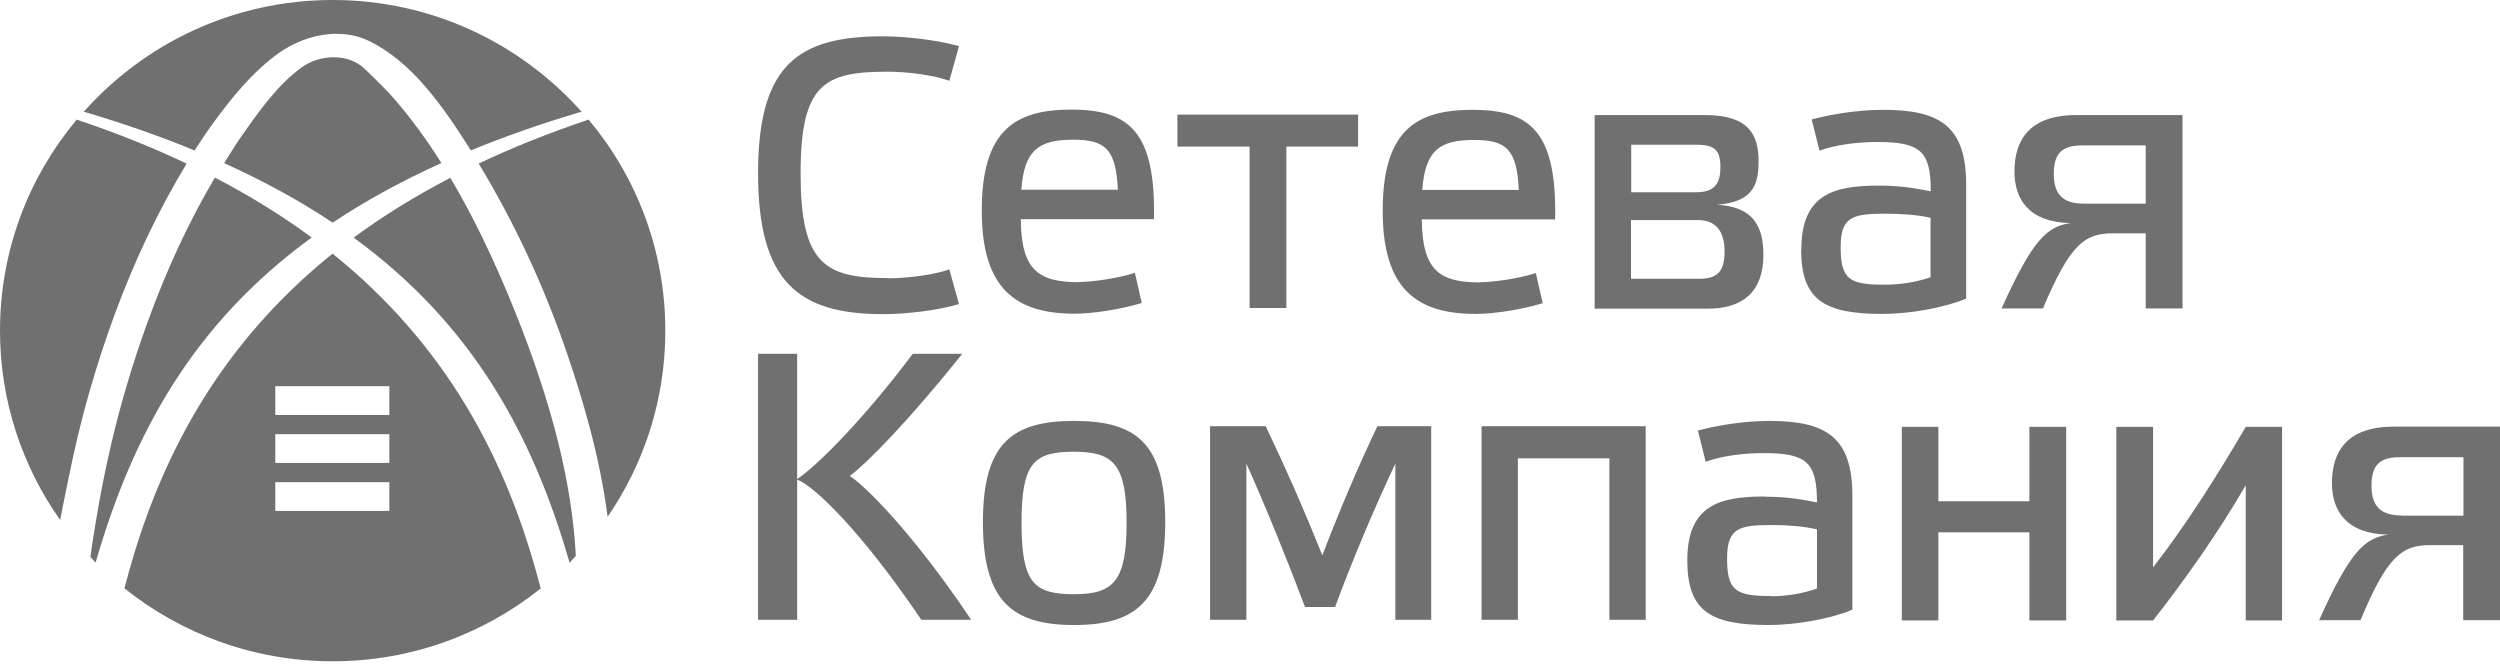 <?xml version="1.0" encoding="UTF-8"?> <svg xmlns="http://www.w3.org/2000/svg" width="262" height="70" viewBox="0 0 262 70" fill="none"><path d="M28.851 40.476H40.805V43.49H28.851V40.476ZM28.851 45.504H40.805V48.518H28.851V45.504ZM28.851 50.531H40.805V53.546H28.851V50.531ZM13.027 61.645C19.005 66.429 26.59 69.303 34.863 69.303C43.136 69.303 50.721 66.429 56.699 61.645H56.664L56.524 61.145C53.063 47.983 46.678 36.1 34.851 26.581C23.036 36.1 16.639 47.983 13.178 61.145L13.05 61.645H13.015H13.027ZM9.951 55.28C9.776 56.292 9.601 57.328 9.473 58.364C9.66 58.562 9.834 58.771 10.021 58.957C13.947 45.353 20.298 33.901 32.661 24.893C29.631 22.647 26.252 20.552 22.523 18.609C19.843 23.136 17.466 28.222 15.451 33.796C13.901 38.079 12.619 42.385 11.64 46.598C11.034 49.228 10.557 51.614 10.172 53.918C10.102 54.372 10.021 54.826 9.939 55.28M25.238 14.373C24.632 15.245 24.073 16.177 23.491 17.096C27.732 19.016 31.495 21.088 34.863 23.334C38.23 21.088 42.017 19.005 46.259 17.084C44.721 14.64 43.124 12.464 41.435 10.497C40.456 9.357 39.326 8.286 38.242 7.239C36.541 5.563 33.546 5.679 31.647 7.041C29.153 8.821 27.149 11.626 25.238 14.384M47.191 18.632C43.474 20.576 40.095 22.659 37.065 24.905C49.416 33.913 55.767 45.364 59.693 58.969C59.926 58.736 60.124 58.492 60.346 58.259C59.961 50.729 57.864 42.315 53.961 32.621C51.77 27.174 49.544 22.589 47.191 18.632ZM19.552 17.142C16.033 15.467 12.2 13.931 8.04 12.534C3.018 18.539 0 26.243 0 34.657C0 42.047 2.342 48.879 6.304 54.5C6.49 53.534 6.677 52.568 6.875 51.614C6.968 51.172 7.049 50.741 7.143 50.322C7.819 46.947 8.553 43.898 9.392 40.988C11.069 35.158 13.097 29.735 15.404 24.882C16.767 22.007 18.154 19.47 19.564 17.142M60.835 11.754H60.987C54.59 4.55 45.268 0 34.863 0C24.458 0 15.136 4.55 8.751 11.743H8.902C13.062 12.976 16.872 14.315 20.391 15.769C21.055 14.733 21.719 13.744 22.407 12.813C24.213 10.334 26.45 7.53 29.247 5.54C30.773 4.457 32.614 3.759 34.408 3.584C34.758 3.538 35.236 3.526 35.492 3.55C36.634 3.573 37.683 3.817 38.627 4.271C43.171 6.459 46.422 11.126 49.346 15.758C52.865 14.315 56.664 12.976 60.812 11.743M69.726 34.657C69.726 26.243 66.708 18.527 61.686 12.534C57.526 13.931 53.693 15.467 50.162 17.142C53.867 23.241 57.013 29.944 59.46 37.136C60.964 41.559 62.84 47.645 63.678 54.162C67.489 48.611 69.726 41.896 69.726 34.669" fill="#707070"></path><path d="M251.664 54.042H258.169V47.916H251.52C249.496 47.916 248.532 48.634 248.532 50.907C248.532 53.037 249.496 54.018 251.64 54.018M250.291 56.027C245.882 55.956 244.388 53.515 244.388 50.62C244.388 47.414 245.882 44.711 250.869 44.711H262V65H258.145V57.128H254.7C251.736 57.128 250.194 58.252 247.376 65H243.039C246.315 57.726 247.809 56.41 250.267 56.027M225.643 59.449C228.968 55.214 232.365 49.855 235.353 44.734H239.16V65.023H235.353V50.859C232.51 55.764 228.968 60.789 225.643 65.023H221.788V44.734H225.643V59.449ZM203.14 52.534H212.681V44.734H216.536V65.023H212.681V55.788H203.14V65.023H199.309V44.734H203.14V52.534ZM185.6 62.487C187.311 62.487 189.046 62.176 190.419 61.674V55.477C189.118 55.166 187.383 55.023 185.649 55.023C182.179 55.023 180.999 55.381 180.999 58.54C180.999 61.937 181.938 62.464 185.6 62.464M184.95 52.056C186.877 52.056 188.467 52.247 190.419 52.654C190.419 48.419 189.311 47.486 184.829 47.486C182.733 47.486 180.42 47.773 178.758 48.395L177.939 45.117C179.77 44.639 182.541 44.112 185.432 44.112C191.479 44.112 194.129 45.883 194.129 51.984V63.899C191.696 64.904 188.106 65.502 185.335 65.502C179.143 65.502 176.83 63.971 176.83 58.707C176.83 52.941 180.228 52.032 184.926 52.032M172.47 64.952H168.663V48.036H159.074V64.952H155.267V44.663H172.47V64.952ZM138.57 58.229C140.377 53.515 142.232 49.113 144.353 44.663H149.99V64.952H146.232V48.587C144.015 53.276 141.582 59.066 139.919 63.612H136.763C135.029 58.97 132.667 53.132 130.619 48.587V64.952H126.813V44.663H132.643C134.788 49.137 136.739 53.587 138.594 58.229M112.574 62.272C116.742 62.272 118.067 60.86 118.067 54.783C118.067 48.706 116.742 47.342 112.574 47.342C108.405 47.342 107.056 48.419 107.056 54.783C107.056 61.148 108.381 62.272 112.574 62.272ZM112.574 44.112C119.055 44.112 122.115 46.433 122.115 54.712C122.115 62.99 119.079 65.502 112.574 65.502C106.068 65.502 103.009 63.014 103.009 54.712C103.009 46.409 106.117 44.112 112.574 44.112ZM95.66 37.078H100.84C95.106 44.28 90.649 48.73 89.058 49.879C90.552 50.812 95.588 55.716 101.78 64.952H96.552C90.311 55.716 85.3 50.883 83.493 50.237C85.42 48.993 90.239 44.28 95.66 37.078ZM83.445 64.952H79.445V37.078H83.541V64.952H83.445Z" fill="#707070"></path><path d="M224.872 15.241H218.223C216.199 15.241 215.235 15.959 215.235 18.232C215.235 20.361 216.199 21.342 218.367 21.342H224.872V15.217V15.241ZM214.103 32.324H209.766C213.043 25.051 214.536 23.735 217.018 23.376C212.609 23.304 211.115 20.864 211.115 17.969C211.115 14.763 212.609 12.059 217.596 12.059H228.727V32.324H224.872V24.453H221.427C218.464 24.453 216.946 25.577 214.103 32.324ZM117.151 19.883C116.959 15.552 115.778 14.643 112.453 14.643C108.719 14.643 107.345 15.839 107.032 19.883H117.151ZM113.104 29.549C114.549 29.549 117.272 29.142 118.934 28.592L119.657 31.75C117.561 32.396 114.597 32.875 112.646 32.875C106.574 32.875 102.888 30.386 102.888 22.084C102.888 13.782 106.237 11.485 112.26 11.485C118.284 11.485 121.127 13.734 120.934 22.969H106.984C107.008 28.401 108.911 29.573 113.104 29.573M159.17 19.907C158.977 15.576 157.797 14.667 154.472 14.667C150.737 14.667 149.364 15.863 149.051 19.907H159.17ZM155.122 29.573C156.592 29.573 159.29 29.166 160.953 28.616L161.676 31.774C159.58 32.42 156.616 32.899 154.665 32.899C148.593 32.899 144.907 30.41 144.907 22.108C144.907 13.806 148.256 11.509 154.303 11.509C160.351 11.509 163.169 13.758 162.977 22.993H149.003C149.051 28.424 150.93 29.597 155.122 29.597M93.01 29.166C95.082 29.166 97.877 28.807 99.491 28.233L100.503 31.87C98.31 32.516 95.082 32.922 92.528 32.922C83.662 32.922 79.445 29.525 79.445 18.16C79.445 6.795 83.638 3.805 92.528 3.805C95.082 3.805 98.359 4.235 100.503 4.833L99.491 8.47C97.877 7.872 95.082 7.513 93.01 7.513C86.384 7.513 83.903 8.781 83.903 18.184C83.903 27.587 86.384 29.142 93.01 29.142M202.321 29.023V22.826C201.02 22.515 199.285 22.395 197.551 22.395C194.081 22.395 192.901 22.754 192.901 25.912C192.901 29.31 193.84 29.836 197.526 29.836C199.237 29.836 200.972 29.525 202.345 29.047M188.781 26.128C188.781 20.361 192.178 19.452 196.876 19.452C198.803 19.452 200.394 19.644 202.345 20.05C202.345 15.816 201.237 14.882 196.756 14.882C194.659 14.882 192.346 15.169 190.684 15.792L189.865 12.514C191.696 12.035 194.491 11.509 197.358 11.509C203.381 11.509 206.056 13.279 206.056 19.38V31.296C203.622 32.3 200.032 32.899 197.261 32.899C191.07 32.899 188.757 31.367 188.757 26.104M170.952 20.146H177.794C179.746 20.146 180.3 19.141 180.3 17.538C180.3 15.768 179.746 15.169 177.794 15.169H170.952V20.122V20.146ZM170.952 29.214H178.083C180.059 29.214 180.733 28.377 180.733 26.343C180.733 24.309 179.89 23.065 177.939 23.065H170.928V29.214H170.952ZM167.145 12.059H178.71C183.287 12.059 184.299 14.141 184.299 16.892C184.299 19.452 183.649 21.175 179.914 21.462C183.793 21.63 184.805 23.807 184.805 26.702C184.805 30.578 182.661 32.348 178.975 32.348H167.121V12.083L167.145 12.059ZM130.957 32.276V15.361H123.391V12.011H142.329V15.361H134.812V32.276H130.981H130.957Z" fill="#707070"></path></svg> 